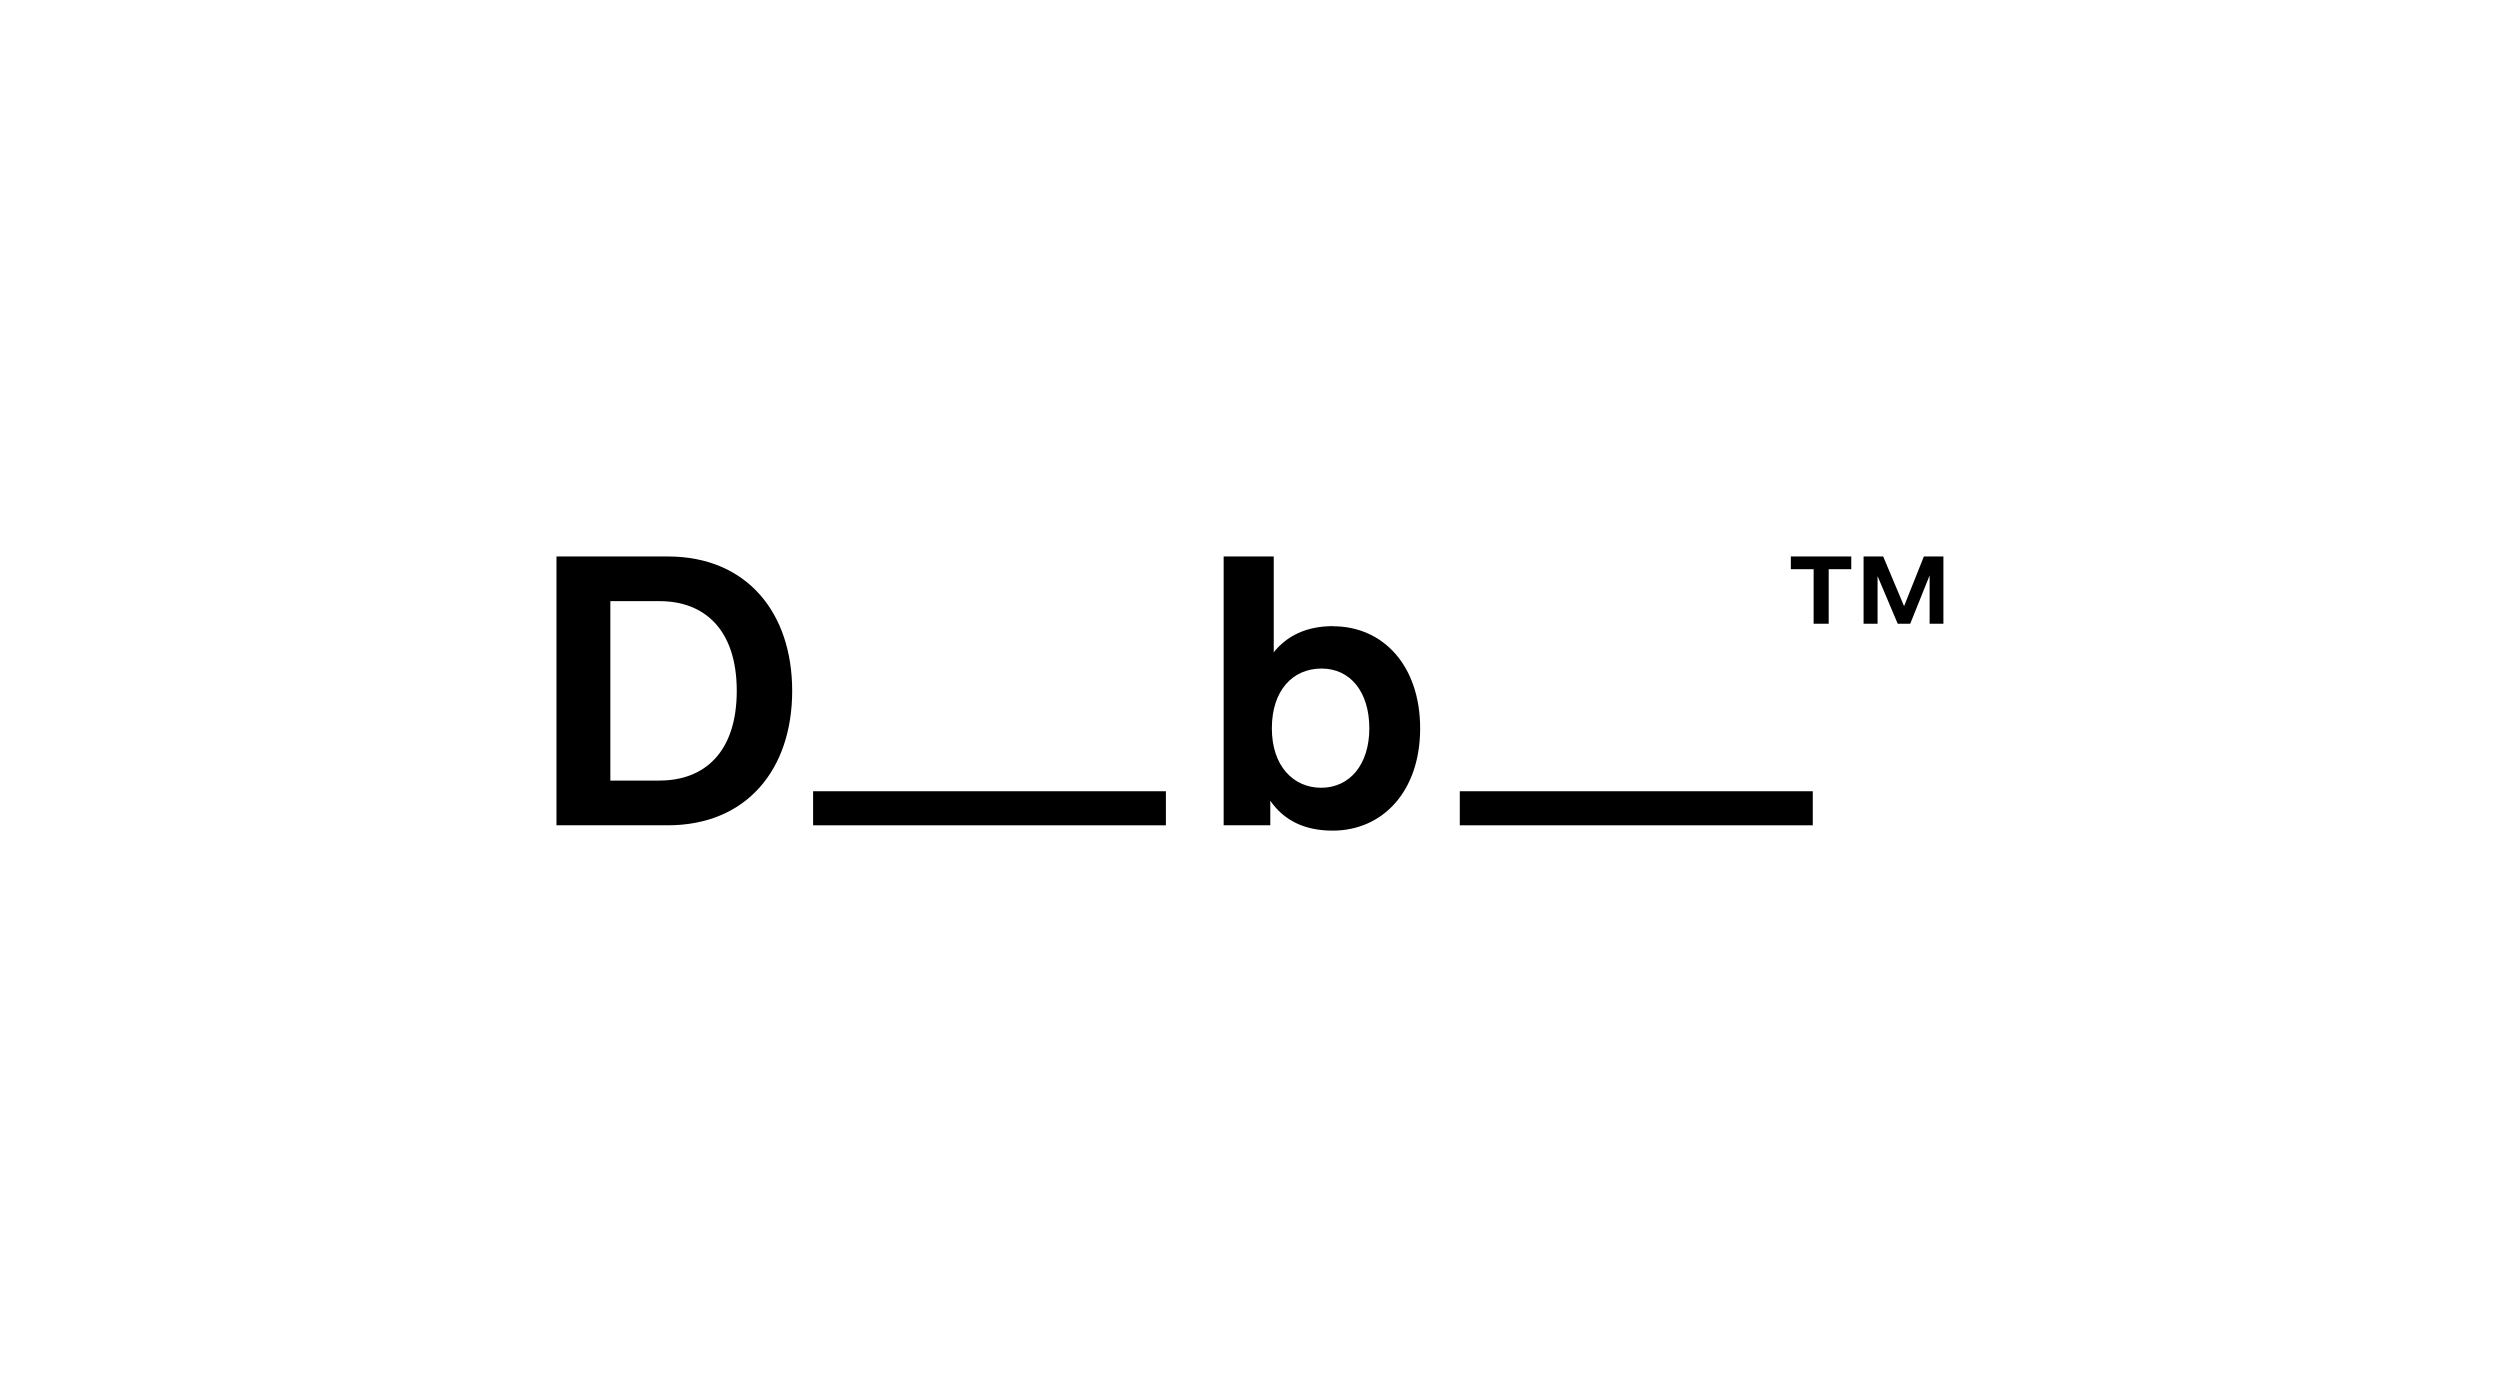 <svg width="301" height="167" viewBox="0 0 301 167" fill="none" xmlns="http://www.w3.org/2000/svg">
<g clip-path="url(#clip0_1778_6119)">
<path d="M80.404 67H67V99.365H80.404C89.91 99.365 95.379 92.618 95.379 83.186C95.379 73.754 89.91 67 80.404 67ZM79.427 93.985H73.486V72.379H79.427C84.807 72.379 88.705 75.797 88.705 83.178C88.705 90.56 84.815 93.977 79.427 93.977V93.985Z" fill="black"/>
<path d="M140.373 95.266H97.898V99.367H140.373V95.266Z" fill="black"/>
<path d="M218.257 95.266H175.758V99.367H218.257V95.266Z" fill="black"/>
<path d="M160.504 75.387C157.257 75.387 154.938 76.569 153.359 78.531V67H147.328V99.365H152.944V96.406C154.514 98.681 156.931 100.008 160.455 100.008C166.486 100.008 170.986 95.264 170.986 87.705C170.986 80.147 166.535 75.403 160.504 75.403V75.387ZM159.072 94.846C155.735 94.846 153.131 92.249 153.131 87.689C153.131 83.13 155.637 80.493 159.113 80.493C162.588 80.493 164.866 83.315 164.866 87.689C164.866 92.064 162.498 94.846 159.064 94.846H159.072Z" fill="black"/>
<path d="M231.634 67L229.25 72.983L226.735 67H224.375V75.097H226.06V69.364L228.485 75.097H229.991L232.326 69.284V75.097H233.986V67H231.626H231.634Z" fill="black"/>
<path d="M215.617 68.528H218.36V75.097H220.175V68.528H222.893V67H215.617V68.528Z" fill="black"/>
</g>
<defs>
<clipPath id="clip0_1778_6119">
<rect width="167" height="33" fill="white" transform="translate(67 67)"/>
</clipPath>
</defs>
</svg>
